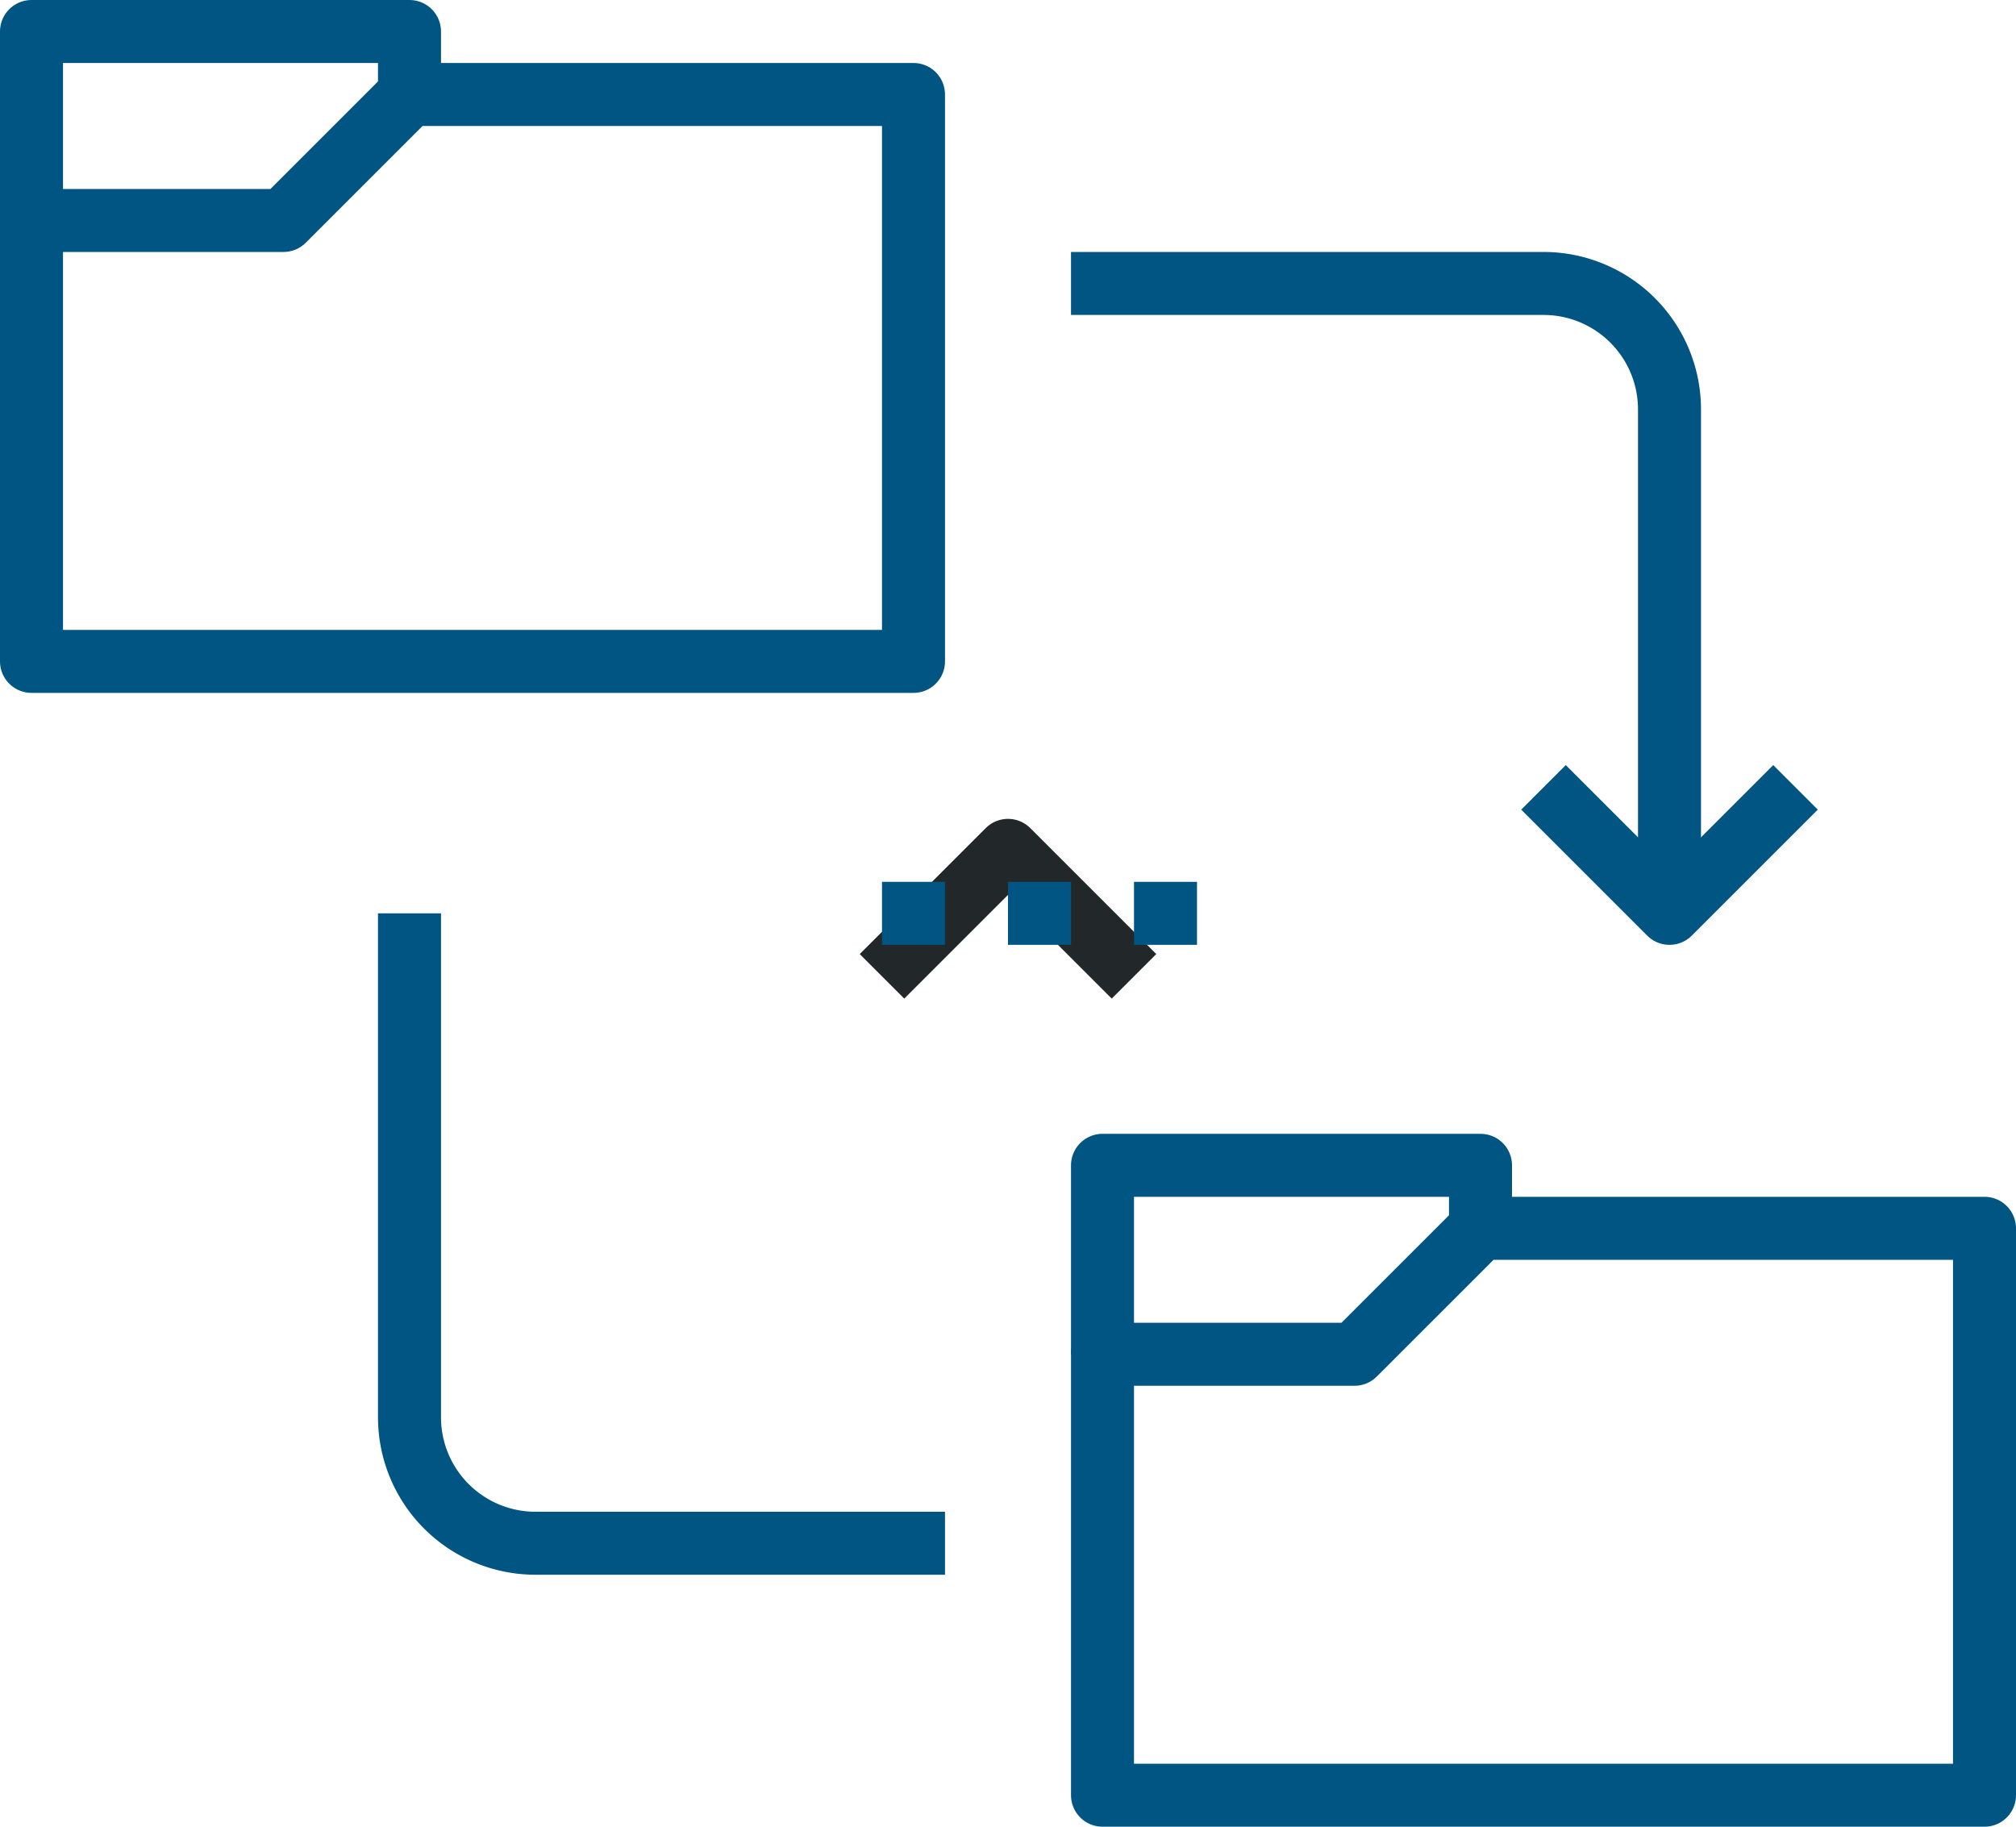 <svg xmlns="http://www.w3.org/2000/svg" viewBox="0 0 64 58">
  <title>lesson-2-2</title>
  <g>
    <polyline points="28 31 32 27 36 31" style="fill: none;stroke: #222829;stroke-linejoin: round;stroke-width: 2px"/>
    <g>
      <g>
        <polyline points="57 25 53 29 49 25" style="fill: none;stroke: #005582;stroke-linejoin: round;stroke-width: 2px"/>
        <line x1="28" y1="29" x2="30" y2="29" style="fill: none;stroke: #005582;stroke-linejoin: round;stroke-width: 2px"/>
        <line x1="32" y1="29" x2="34" y2="29" style="fill: none;stroke: #005582;stroke-linejoin: round;stroke-width: 2px"/>
        <line x1="36" y1="29" x2="38" y2="29" style="fill: none;stroke: #005582;stroke-linejoin: round;stroke-width: 2px"/>
        <g>
          <polyline points="47 39 47 37 35 37 35 43" style="fill: none;stroke: #005582;stroke-linejoin: round;stroke-width: 2px"/>
          <polygon points="35 43 43 43 47 39 63 39 63 57 35 57 35 43" style="fill: none;stroke: #005582;stroke-linejoin: round;stroke-width: 2px"/>
        </g>
        <g>
          <polyline points="13 3 13 1 1 1 1 7" style="fill: none;stroke: #005582;stroke-linejoin: round;stroke-width: 2px"/>
          <polygon points="1 7 9 7 13 3 29 3 29 21 1 21 1 7" style="fill: none;stroke: #005582;stroke-linejoin: round;stroke-width: 2px"/>
        </g>
        <path d="M34,9H49a4,4,0,0,1,4,4V29" style="fill: none;stroke: #005582;stroke-linejoin: round;stroke-width: 2px"/>
      </g>
      <path d="M30,49H17a4,4,0,0,1-4-4V29" style="fill: none;stroke: #005582;stroke-linejoin: round;stroke-width: 2px"/>
    </g>
  </g>
</svg>
